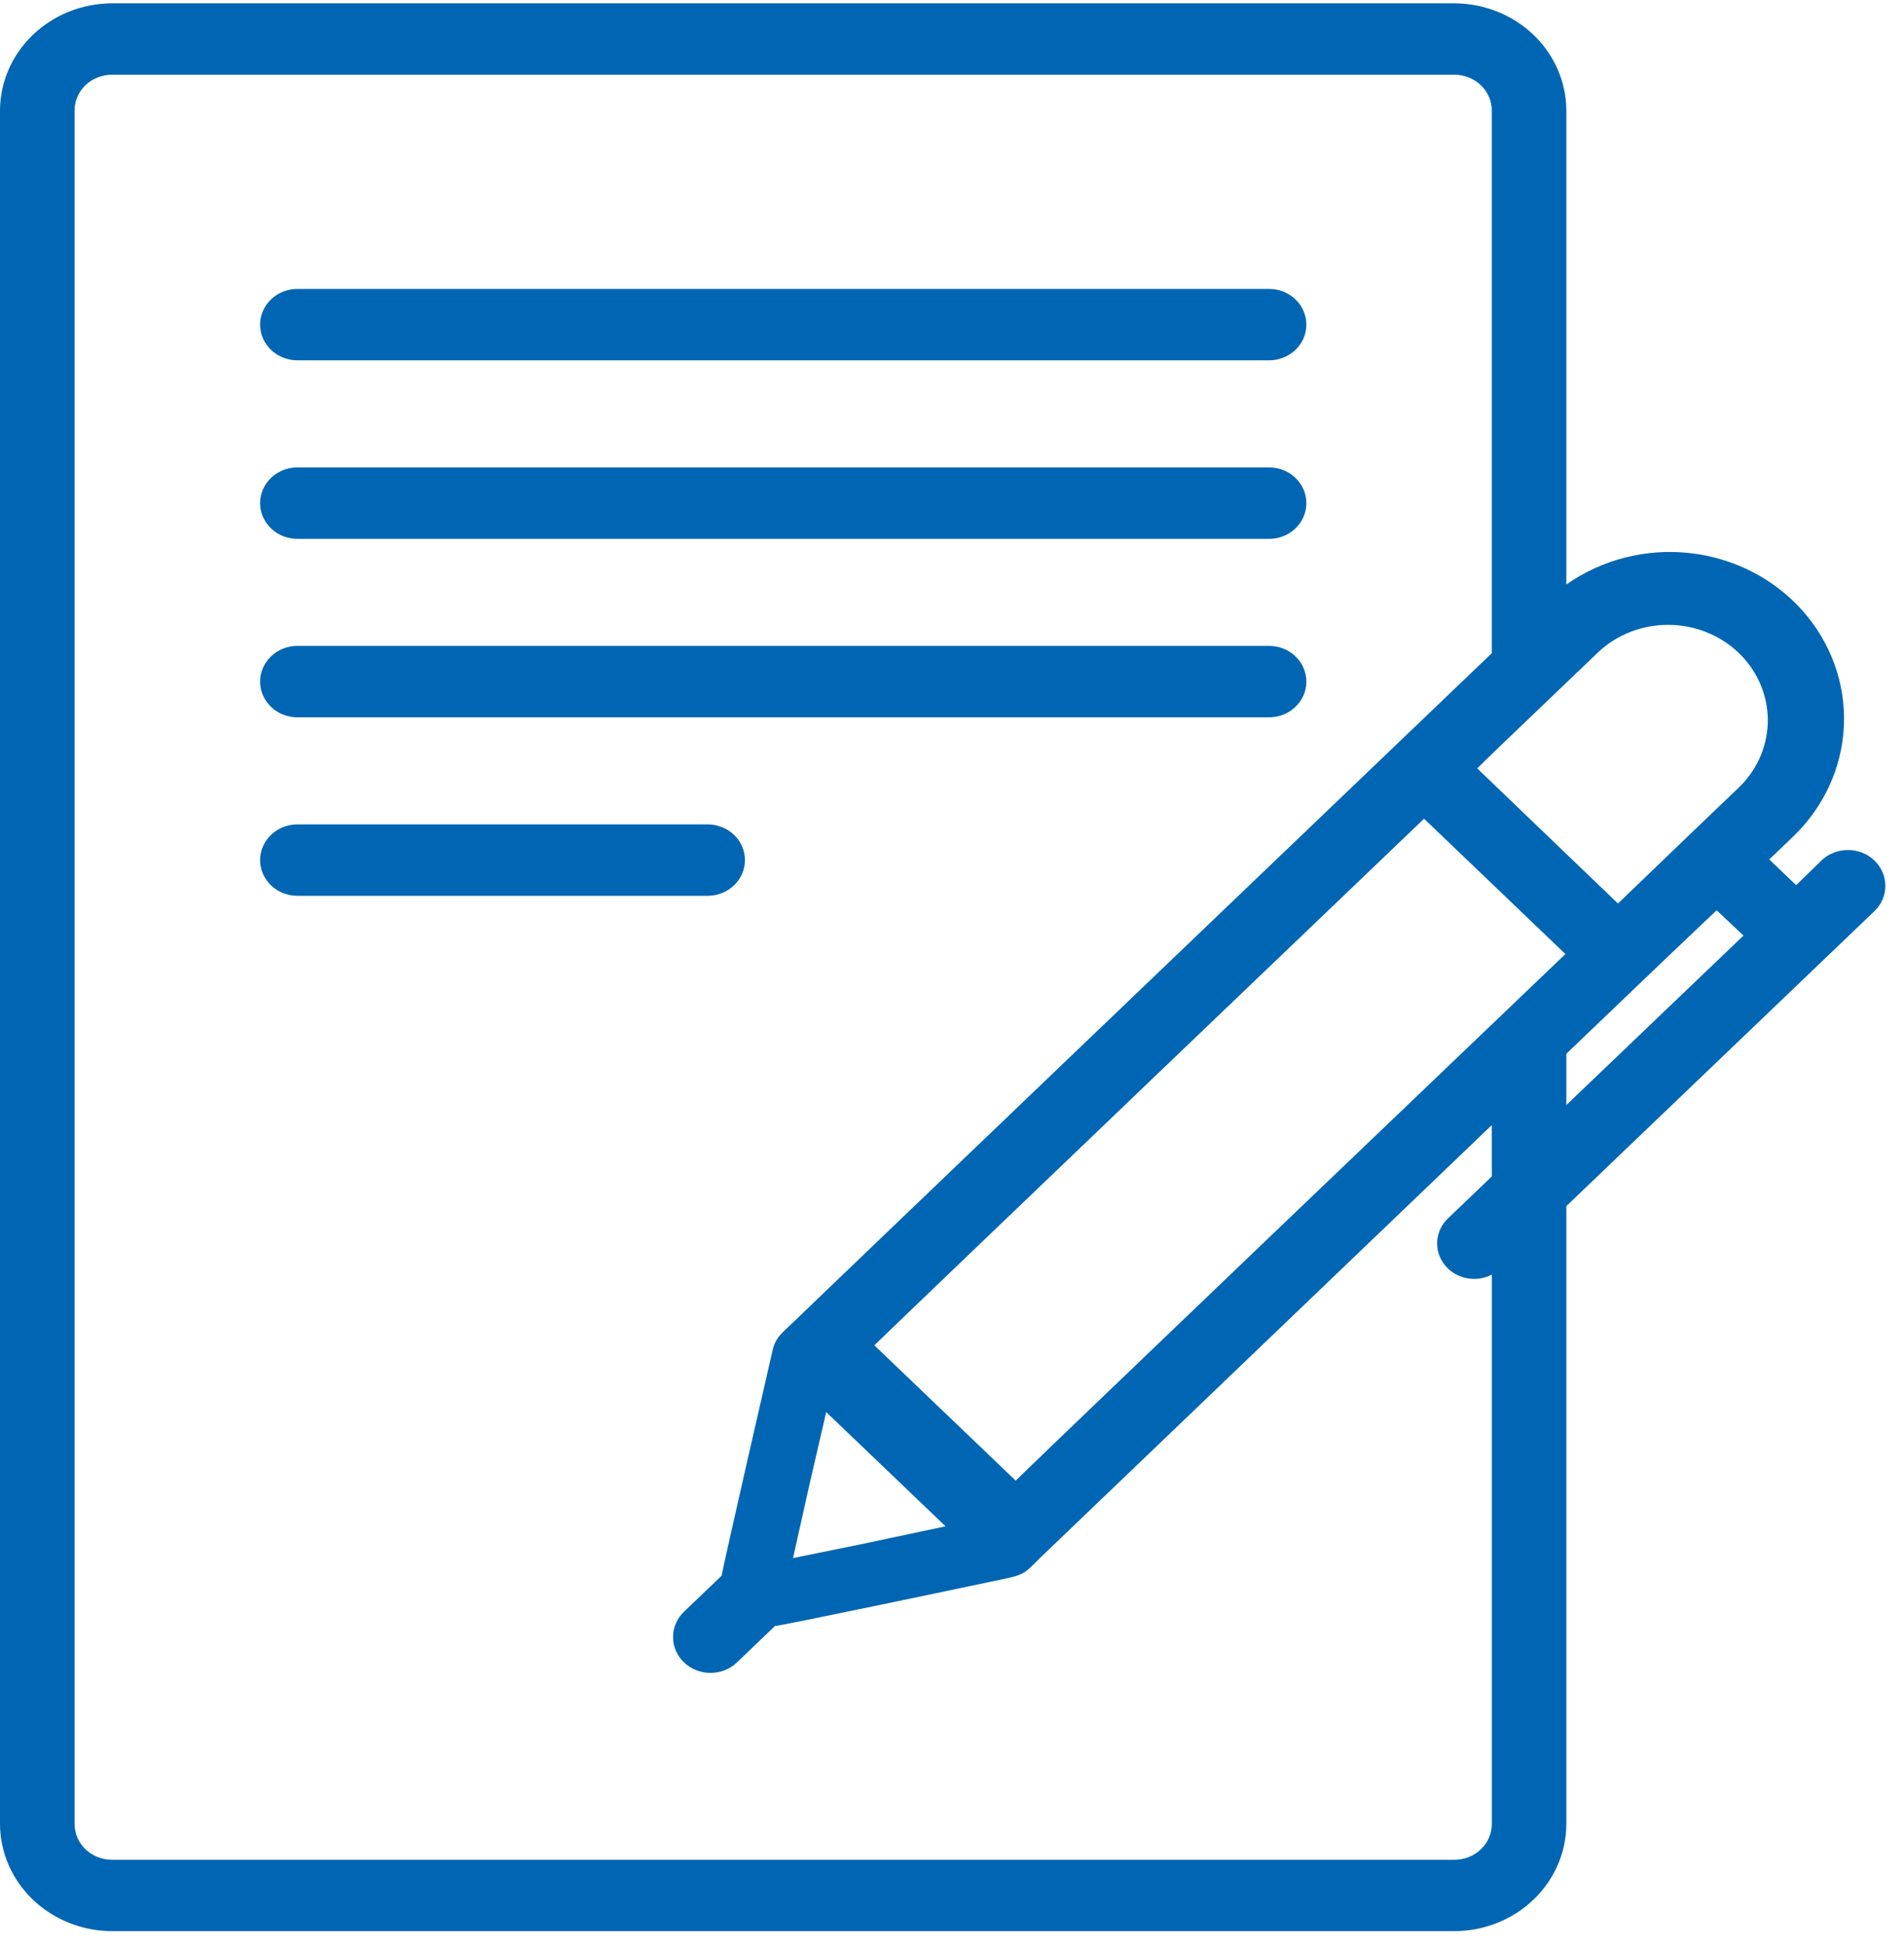 <svg width="47" height="48" viewBox="0 0 47 48" fill="none" xmlns="http://www.w3.org/2000/svg">
<path d="M17.493 22.117H7.366C7.243 22.12 7.121 22.1 7.006 22.057C6.892 22.014 6.787 21.95 6.699 21.868C6.611 21.785 6.541 21.687 6.493 21.579C6.445 21.47 6.42 21.354 6.42 21.236C6.42 21.118 6.445 21.001 6.493 20.893C6.541 20.784 6.611 20.686 6.699 20.604C6.787 20.522 6.892 20.457 7.006 20.414C7.121 20.372 7.243 20.351 7.366 20.354H17.493C17.733 20.361 17.961 20.456 18.128 20.621C18.295 20.785 18.389 21.006 18.389 21.236C18.389 21.465 18.295 21.686 18.128 21.851C17.961 22.015 17.733 22.111 17.493 22.117Z" fill="#0066B3"/>
<path d="M7.366 15.947H31.302C31.425 15.944 31.547 15.964 31.662 16.007C31.777 16.05 31.881 16.114 31.969 16.197C32.057 16.279 32.128 16.377 32.175 16.486C32.223 16.594 32.248 16.711 32.248 16.828C32.248 16.946 32.223 17.063 32.175 17.172C32.128 17.28 32.057 17.378 31.969 17.46C31.881 17.543 31.777 17.607 31.662 17.65C31.547 17.693 31.425 17.713 31.302 17.71H7.366C7.243 17.713 7.121 17.693 7.006 17.65C6.892 17.607 6.787 17.543 6.699 17.46C6.611 17.378 6.541 17.28 6.493 17.172C6.445 17.063 6.42 16.946 6.42 16.828C6.42 16.711 6.445 16.594 6.493 16.486C6.541 16.377 6.611 16.279 6.699 16.197C6.787 16.114 6.892 16.05 7.006 16.007C7.121 15.964 7.243 15.944 7.366 15.947Z" fill="#0066B3"/>
<path d="M7.366 11.541H31.302C31.425 11.538 31.547 11.558 31.662 11.601C31.777 11.644 31.881 11.708 31.969 11.79C32.057 11.873 32.128 11.971 32.175 12.079C32.223 12.188 32.248 12.305 32.248 12.422C32.248 12.54 32.223 12.657 32.175 12.765C32.128 12.874 32.057 12.972 31.969 13.054C31.881 13.136 31.777 13.201 31.662 13.244C31.547 13.287 31.425 13.307 31.302 13.304H7.366C7.243 13.307 7.121 13.287 7.006 13.244C6.892 13.201 6.787 13.136 6.699 13.054C6.611 12.972 6.541 12.874 6.493 12.765C6.445 12.657 6.42 12.54 6.42 12.422C6.42 12.305 6.445 12.188 6.493 12.079C6.541 11.971 6.611 11.873 6.699 11.79C6.787 11.708 6.892 11.644 7.006 11.601C7.121 11.558 7.243 11.538 7.366 11.541Z" fill="#0066B3"/>
<path d="M7.366 7.134H31.302C31.425 7.13 31.547 7.151 31.662 7.194C31.777 7.237 31.881 7.301 31.969 7.383C32.057 7.465 32.128 7.564 32.175 7.672C32.223 7.781 32.248 7.897 32.248 8.015C32.248 8.133 32.223 8.249 32.175 8.358C32.128 8.467 32.057 8.565 31.969 8.647C31.881 8.729 31.777 8.793 31.662 8.836C31.547 8.879 31.425 8.9 31.302 8.896H7.366C7.243 8.9 7.121 8.879 7.006 8.836C6.892 8.793 6.787 8.729 6.699 8.647C6.611 8.565 6.541 8.467 6.493 8.358C6.445 8.249 6.42 8.133 6.42 8.015C6.42 7.897 6.445 7.781 6.493 7.672C6.541 7.564 6.611 7.465 6.699 7.383C6.787 7.301 6.892 7.237 7.006 7.194C7.121 7.151 7.243 7.13 7.366 7.134Z" fill="#0066B3"/>
<path d="M44.963 21.245L44.337 21.854L43.674 21.219L44.254 20.663C45.024 19.93 45.474 18.945 45.517 17.906C45.559 16.867 45.189 15.851 44.482 15.063C43.775 14.274 42.782 13.771 41.703 13.654C40.624 13.537 39.539 13.815 38.665 14.432V2.727C38.663 2.026 38.371 1.355 37.853 0.859C37.336 0.364 36.635 0.085 35.903 0.082H2.761C2.03 0.085 1.329 0.364 0.812 0.86C0.294 1.355 0.003 2.026 0 2.727V45.035C0.003 45.735 0.294 46.407 0.812 46.902C1.329 47.397 2.03 47.677 2.761 47.679H35.903C36.635 47.677 37.336 47.398 37.853 46.902C38.371 46.407 38.663 45.736 38.665 45.035V29.778L46.269 22.497C46.443 22.331 46.54 22.105 46.54 21.871C46.54 21.636 46.442 21.411 46.269 21.245C46.096 21.079 45.86 20.986 45.615 20.986C45.37 20.986 45.135 21.079 44.962 21.245H44.963ZM36.825 29.046L35.748 30.077C35.591 30.225 35.495 30.422 35.478 30.633C35.461 30.843 35.524 31.052 35.655 31.221C35.786 31.391 35.977 31.51 36.192 31.555C36.407 31.601 36.632 31.571 36.825 31.47V45.035C36.825 45.269 36.728 45.493 36.556 45.658C36.383 45.824 36.149 45.917 35.904 45.917H2.761C2.641 45.917 2.521 45.894 2.409 45.849C2.297 45.805 2.196 45.74 2.11 45.658C2.025 45.577 1.957 45.479 1.911 45.372C1.865 45.265 1.841 45.151 1.841 45.035V2.727C1.841 2.611 1.865 2.496 1.911 2.389C1.957 2.282 2.025 2.185 2.11 2.103C2.196 2.021 2.297 1.956 2.409 1.912C2.521 1.868 2.641 1.845 2.761 1.845H35.903C36.147 1.845 36.382 1.938 36.554 2.103C36.727 2.268 36.824 2.493 36.824 2.727V16.128C32.957 19.829 19.59 32.628 19.582 32.646C19.322 32.895 19.133 33.023 19.067 33.358C19.045 33.446 17.815 38.811 17.815 38.902L16.885 39.792C16.799 39.874 16.731 39.972 16.684 40.08C16.638 40.187 16.614 40.302 16.614 40.418C16.614 40.534 16.638 40.65 16.684 40.757C16.731 40.864 16.799 40.962 16.885 41.044C16.97 41.126 17.072 41.191 17.184 41.236C17.297 41.281 17.417 41.303 17.538 41.303C17.66 41.303 17.78 41.281 17.892 41.236C18.004 41.192 18.106 41.127 18.192 41.044L19.131 40.145C19.274 40.145 24.777 38.986 24.912 38.955C25.331 38.861 25.365 38.761 25.668 38.47L36.824 27.779L36.825 29.046ZM20.395 34.864L23.341 37.684C20.298 38.331 22.041 37.964 19.576 38.468C20.085 36.188 19.889 37.05 20.395 34.864ZM25.072 36.556L21.583 33.215C21.868 32.928 34.858 20.495 35.153 20.214L38.642 23.555C38.13 24.042 25.505 36.12 25.072 36.556ZM38.665 27.283V26.017C41.758 23.055 40.949 23.828 42.375 22.474L43.038 23.099L38.665 27.283ZM42.946 19.421C41.403 20.898 42.077 20.251 39.944 22.303H39.935L36.465 18.971C37 18.447 36.479 18.948 39.466 16.089C39.93 15.659 40.552 15.421 41.197 15.427C41.843 15.432 42.46 15.68 42.917 16.117C43.373 16.554 43.632 17.145 43.638 17.763C43.643 18.381 43.395 18.977 42.946 19.421Z" fill="#0066B3"/>
</svg>
